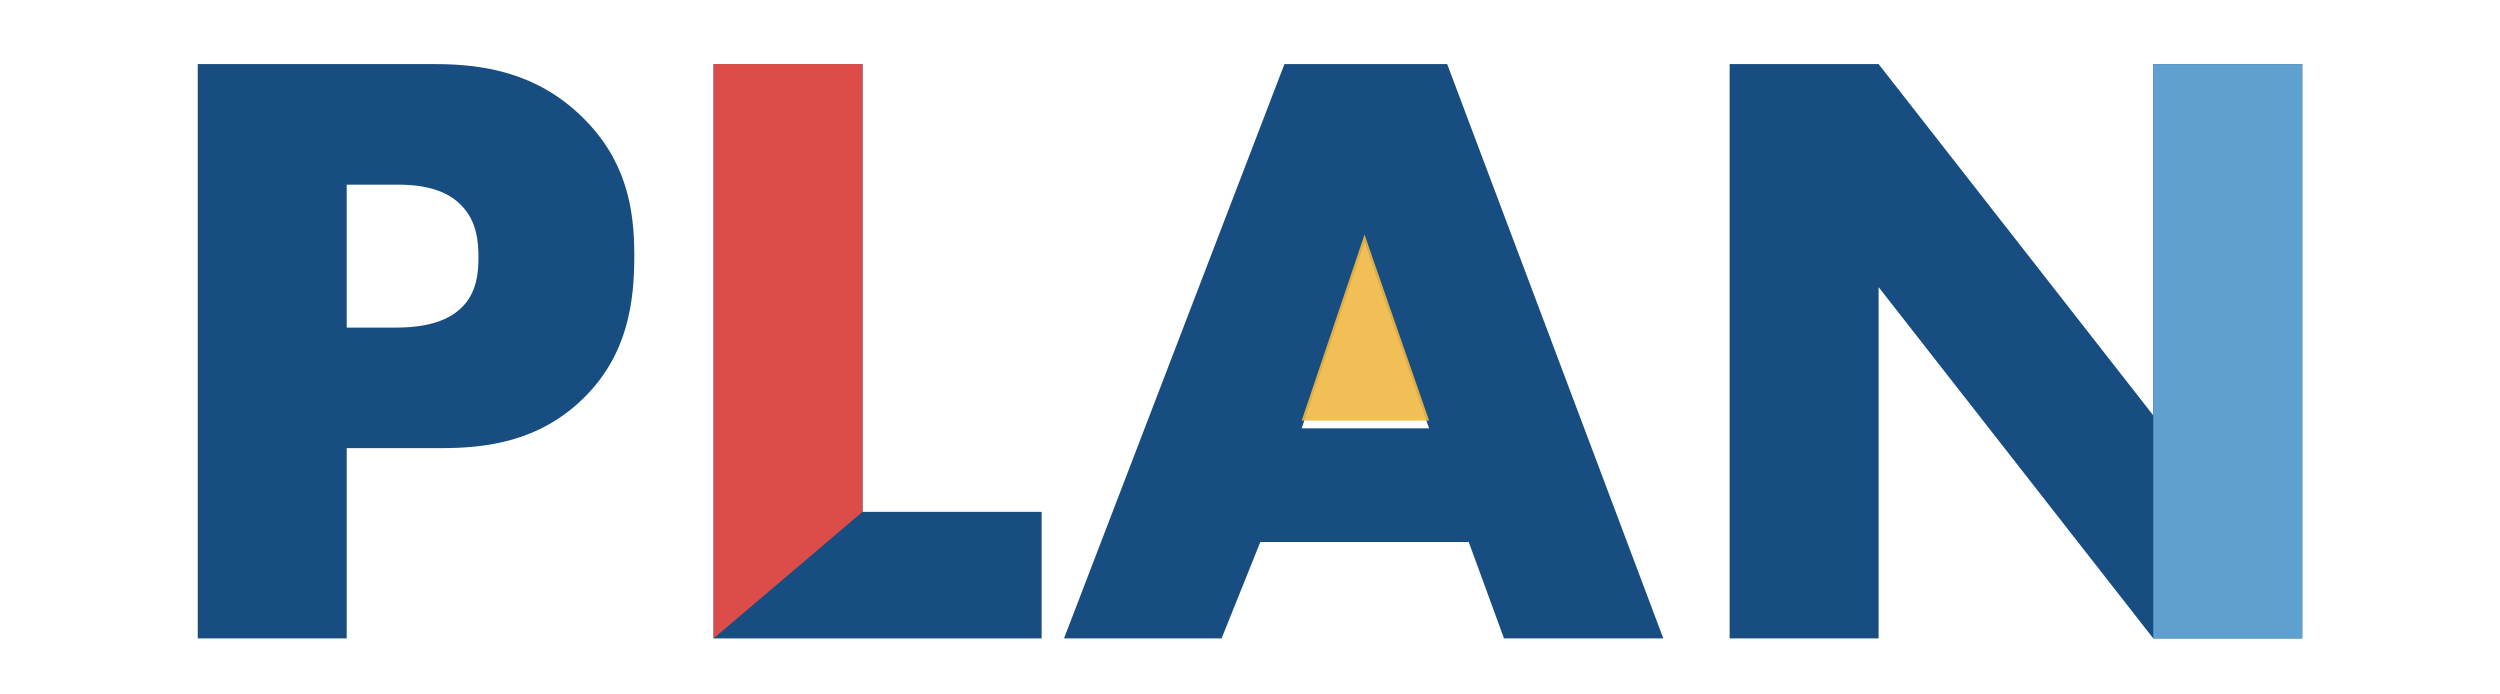 <?xml version="1.0" encoding="UTF-8"?> <svg xmlns="http://www.w3.org/2000/svg" id="_レイヤー_1" viewBox="0 0 180 50"><path d="m24.963,32.265v13.701h-10.725V4.615h17.111c3.596,0,7.316.682,10.478,3.72,3.224,3.1,3.844,6.572,3.844,10.044,0,3.285-.434,7.129-3.658,10.291-3.224,3.162-7.068,3.596-10.291,3.596h-6.758Zm0-8.68h3.596c1.116,0,3.224-.124,4.525-1.302,1.302-1.116,1.364-2.79,1.364-3.781,0-1.116-.124-2.604-1.24-3.72-1.24-1.303-3.224-1.488-4.587-1.488h-3.658v10.291Z" style="fill:#174d80;"></path><path d="m62.101,4.615v32.238h12.896v9.113h-23.621V4.615h10.725Z" style="fill:#174d80;"></path><path d="m105.747,39.023h-15.003l-2.79,6.943h-11.345l15.871-41.352h11.717l15.562,41.352h-11.47l-2.542-6.943Zm-2.852-8.184l-4.649-13.392-4.526,13.392h9.176Z" style="fill:#174d80;"></path><path d="m124.534,45.966V4.615h10.726l19.776,25.295V4.615h10.726v41.352h-10.726l-19.776-25.294v25.294h-10.726Z" style="fill:#174d80;"></path><path d="m51.376,45.966V4.615h10.725v32.238" style="fill:#dc4d4a;"></path><polyline points="93.72 30.281 102.896 30.281 98.246 16.889" style="fill:#f0b843; opacity:.9;"></polyline><path d="m155.036,29.909V4.615h10.726v41.352h-10.726" style="fill:#60a0d0;"></path></svg> 